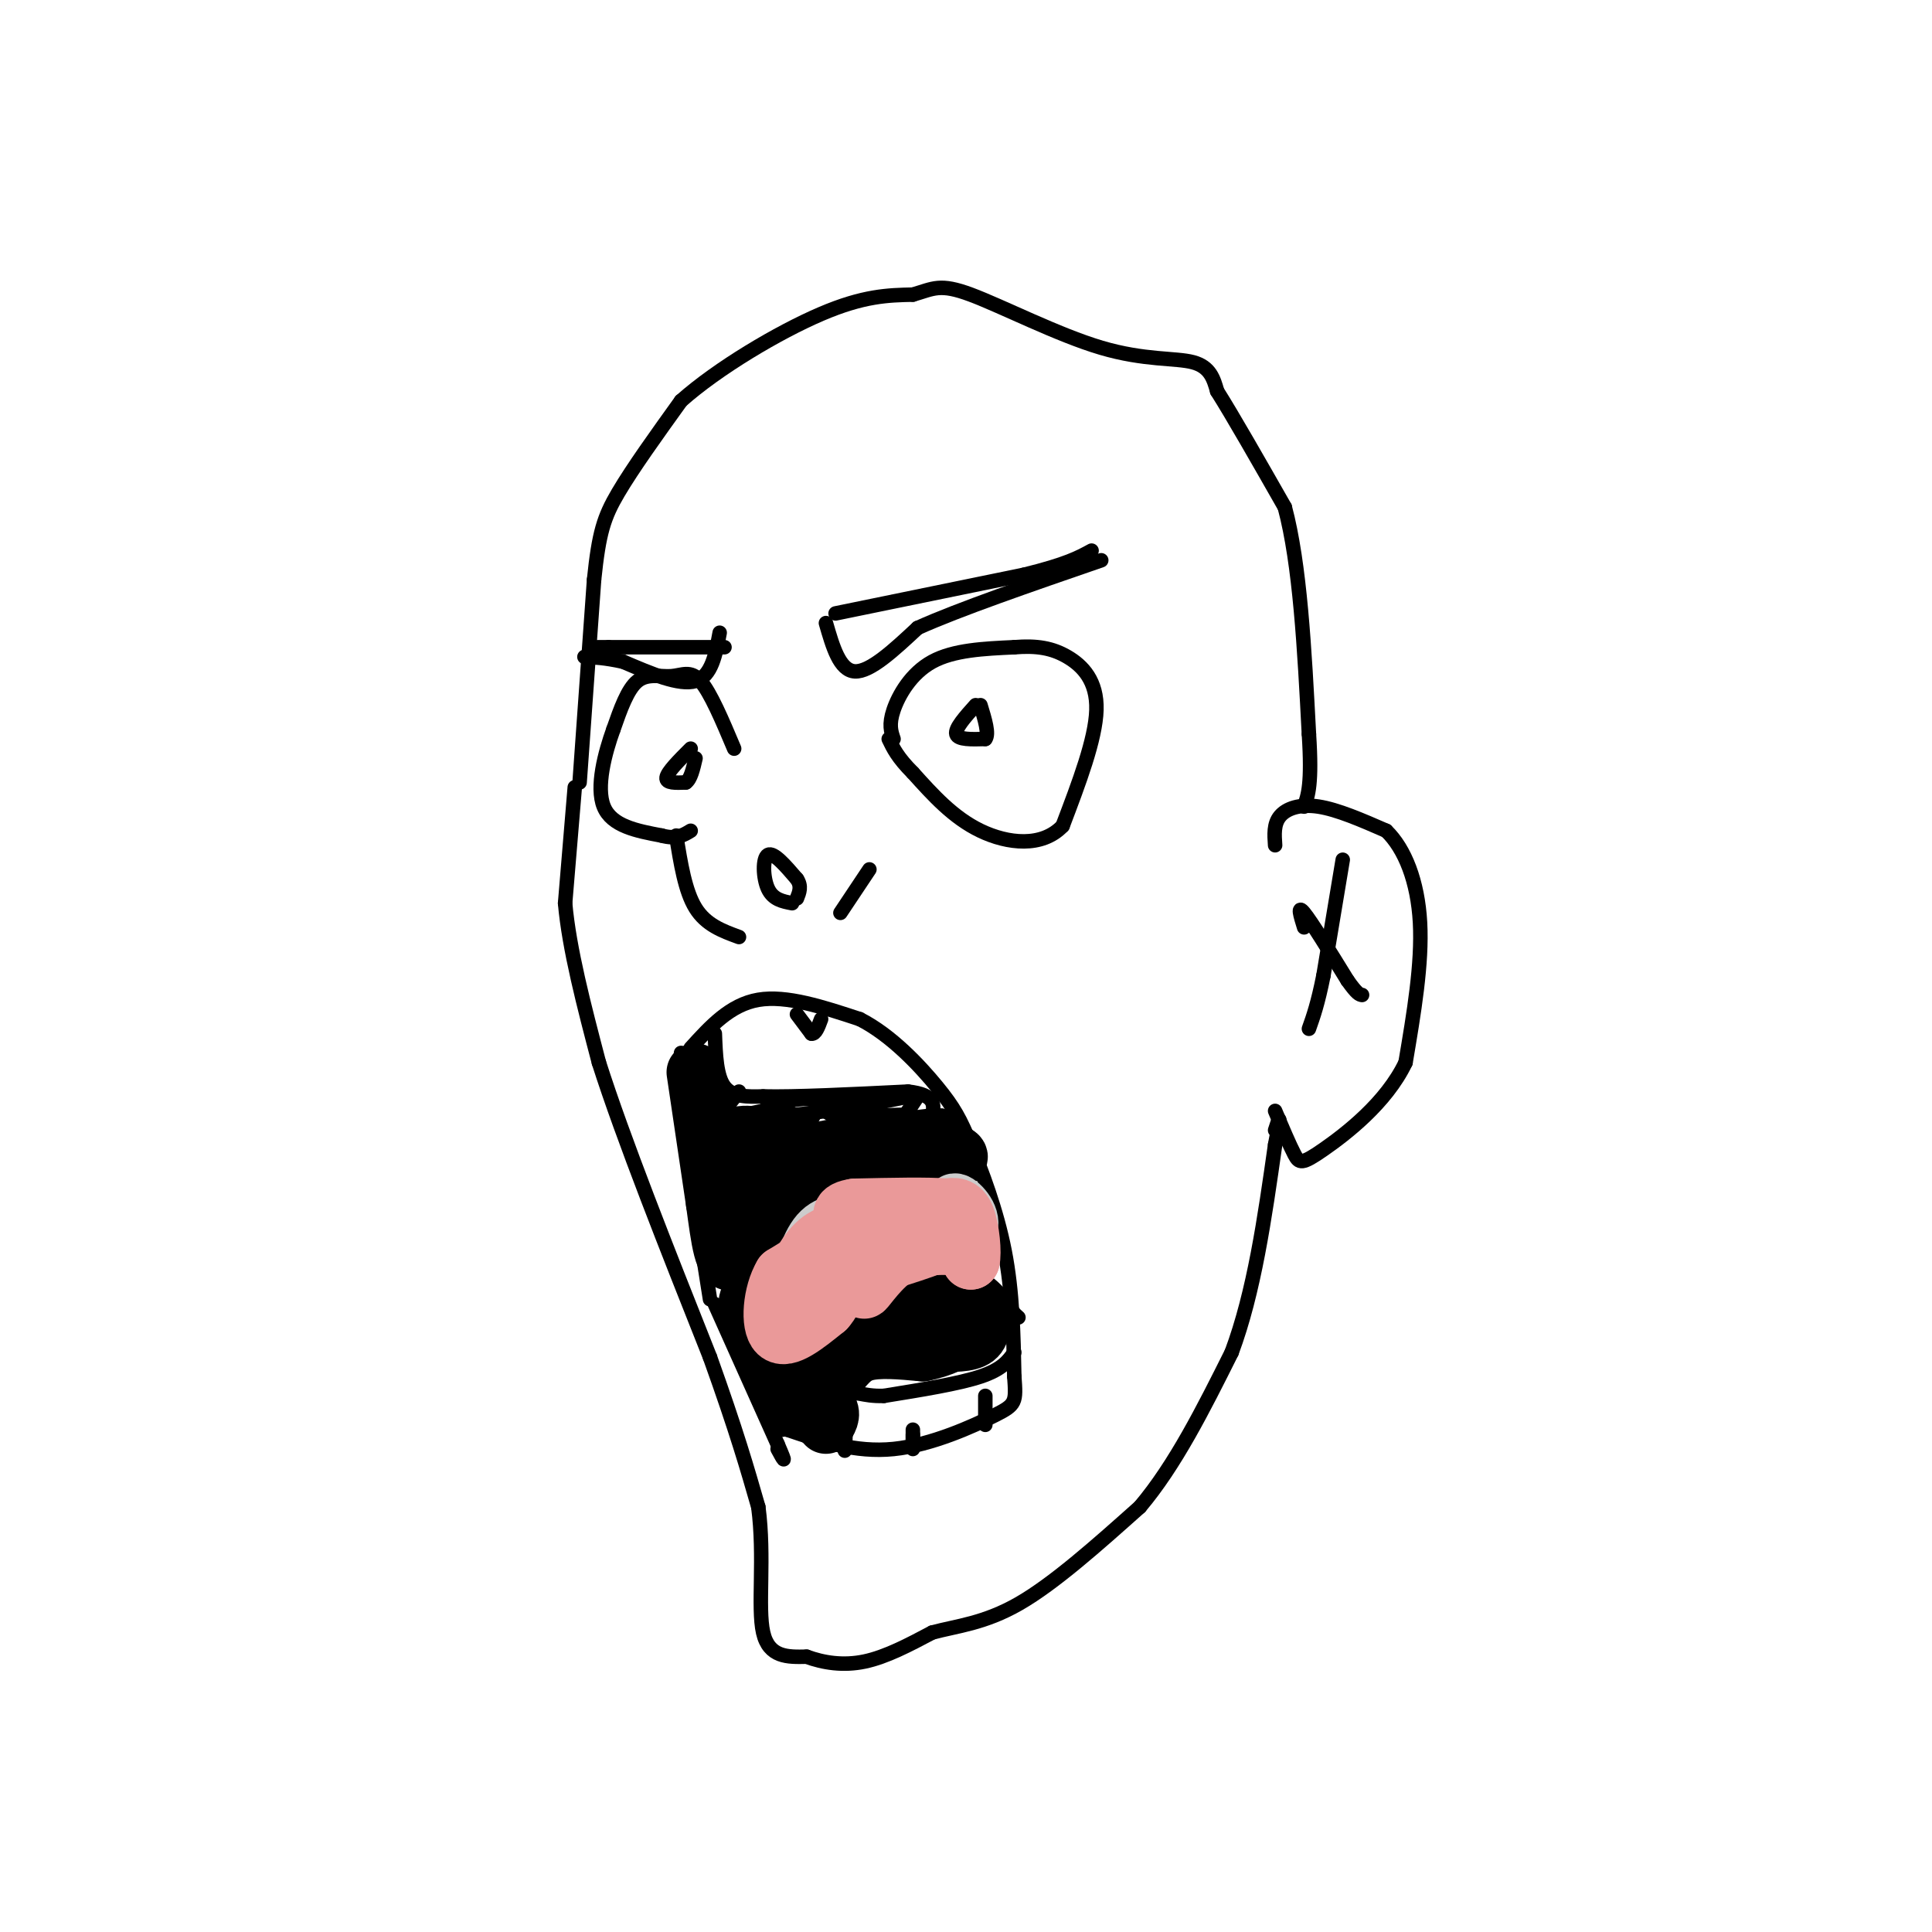 <svg viewBox='0 0 400 400' version='1.1' xmlns='http://www.w3.org/2000/svg' xmlns:xlink='http://www.w3.org/1999/xlink'><g fill='none' stroke='#000000' stroke-width='3' stroke-linecap='round' stroke-linejoin='round'><path d='M143,217c4.083,-4.500 8.167,-9.000 14,-10c5.833,-1.000 13.417,1.500 21,4'/><path d='M178,211c6.553,3.330 12.437,9.656 16,14c3.563,4.344 4.805,6.708 7,12c2.195,5.292 5.341,13.512 7,22c1.659,8.488 1.829,17.244 2,26'/><path d='M210,285c0.393,5.369 0.375,5.792 -4,8c-4.375,2.208 -13.107,6.202 -21,7c-7.893,0.798 -14.946,-1.601 -22,-4'/><path d='M163,296c-3.833,-0.667 -2.417,-0.333 -1,0'/><path d='M141,218c0.000,0.000 0.000,11.000 0,11'/><path d='M141,229c1.000,8.500 3.500,24.250 6,40'/><path d='M148,270c0.000,0.000 13.000,29.000 13,29'/><path d='M161,299c2.167,5.000 1.083,3.000 0,1'/><path d='M148,214c0.167,4.417 0.333,8.833 2,11c1.667,2.167 4.833,2.083 8,2'/><path d='M158,227c6.333,0.167 18.167,-0.417 30,-1'/><path d='M188,226c5.833,0.667 5.417,2.833 5,5'/><path d='M203,243c0.000,0.000 -27.000,1.000 -27,1'/><path d='M176,244c-6.644,3.667 -9.756,12.333 -11,18c-1.244,5.667 -0.622,8.333 0,11'/><path d='M165,273c2.489,2.511 8.711,3.289 13,2c4.289,-1.289 6.644,-4.644 9,-8'/><path d='M187,267c4.111,-2.267 9.889,-3.933 14,-3c4.111,0.933 6.556,4.467 9,8'/><path d='M210,272c1.500,1.333 0.750,0.667 0,0'/><path d='M210,280c-1.250,1.750 -2.500,3.500 -7,5c-4.500,1.500 -12.250,2.750 -20,4'/><path d='M183,289c-4.622,0.178 -6.178,-1.378 -7,0c-0.822,1.378 -0.911,5.689 -1,10'/><path d='M175,299c-0.167,1.833 -0.083,1.417 0,1'/><path d='M165,210c0.000,0.000 3.000,4.000 3,4'/><path d='M168,214c0.833,0.167 1.417,-1.417 2,-3'/><path d='M189,297c0.000,0.000 0.000,3.000 0,3'/><path d='M189,298c0.000,0.000 0.000,-2.000 0,-2'/><path d='M204,295c0.000,0.000 0.000,-6.000 0,-6'/><path d='M153,194c-3.417,-1.250 -6.833,-2.500 -9,-6c-2.167,-3.500 -3.083,-9.250 -4,-15'/><path d='M164,187c-1.978,-0.378 -3.956,-0.756 -5,-3c-1.044,-2.244 -1.156,-6.356 0,-7c1.156,-0.644 3.578,2.178 6,5'/><path d='M165,182c1.000,1.500 0.500,2.750 0,4'/><path d='M185,153c-0.511,-1.489 -1.022,-2.978 0,-6c1.022,-3.022 3.578,-7.578 8,-10c4.422,-2.422 10.711,-2.711 17,-3'/><path d='M210,134c4.679,-0.381 7.875,0.167 11,2c3.125,1.833 6.179,4.952 6,11c-0.179,6.048 -3.589,15.024 -7,24'/><path d='M220,171c-4.244,4.489 -11.356,3.711 -17,1c-5.644,-2.711 -9.822,-7.356 -14,-12'/><path d='M189,160c-3.167,-3.167 -4.083,-5.083 -5,-7'/><path d='M202,146c-2.167,2.417 -4.333,4.833 -4,6c0.333,1.167 3.167,1.083 6,1'/><path d='M204,153c0.833,-1.000 -0.083,-4.000 -1,-7'/><path d='M152,155c-2.458,-5.833 -4.917,-11.667 -7,-14c-2.083,-2.333 -3.792,-1.167 -6,-1c-2.208,0.167 -4.917,-0.667 -7,1c-2.083,1.667 -3.542,5.833 -5,10'/><path d='M127,151c-1.756,4.844 -3.644,11.956 -2,16c1.644,4.044 6.822,5.022 12,6'/><path d='M137,173c3.000,0.833 4.500,-0.083 6,-1'/><path d='M143,155c-2.417,2.417 -4.833,4.833 -5,6c-0.167,1.167 1.917,1.083 4,1'/><path d='M142,162c1.000,-0.667 1.500,-2.833 2,-5'/><path d='M119,163c0.000,0.000 -2.000,24.000 -2,24'/><path d='M117,187c0.833,9.500 3.917,21.250 7,33'/><path d='M124,220c5.000,15.667 14.000,38.333 23,61'/><path d='M147,281c5.500,15.333 7.750,23.167 10,31'/><path d='M157,312c1.378,10.378 -0.178,20.822 1,26c1.178,5.178 5.089,5.089 9,5'/><path d='M167,343c3.444,1.267 7.556,1.933 12,1c4.444,-0.933 9.222,-3.467 14,-6'/><path d='M193,338c5.067,-1.378 10.733,-1.822 18,-6c7.267,-4.178 16.133,-12.089 25,-20'/><path d='M236,312c7.333,-8.667 13.167,-20.333 19,-32'/><path d='M255,280c4.667,-12.500 6.833,-27.750 9,-43'/><path d='M264,237c1.500,-7.667 0.750,-5.333 0,-3'/><path d='M264,175c-0.156,-2.200 -0.311,-4.400 1,-6c1.311,-1.600 4.089,-2.600 8,-2c3.911,0.600 8.956,2.800 14,5'/><path d='M287,172c3.867,3.711 6.533,10.489 7,19c0.467,8.511 -1.267,18.756 -3,29'/><path d='M291,220c-4.000,8.393 -12.500,14.875 -17,18c-4.500,3.125 -5.000,2.893 -6,1c-1.000,-1.893 -2.500,-5.446 -4,-9'/><path d='M278,178c0.000,0.000 -4.000,24.000 -4,24'/><path d='M274,202c-1.167,5.833 -2.083,8.417 -3,11'/><path d='M270,192c-0.750,-2.417 -1.500,-4.833 0,-3c1.500,1.833 5.250,7.917 9,14'/><path d='M279,203c2.000,2.833 2.500,2.917 3,3'/><path d='M120,162c0.000,0.000 3.000,-42.000 3,-42'/><path d='M123,120c1.000,-9.689 2.000,-12.911 5,-18c3.000,-5.089 8.000,-12.044 13,-19'/><path d='M141,83c7.622,-6.778 20.178,-14.222 29,-18c8.822,-3.778 13.911,-3.889 19,-4'/><path d='M189,61c4.308,-1.257 5.577,-2.399 12,0c6.423,2.399 17.998,8.338 27,11c9.002,2.662 15.429,2.046 19,3c3.571,0.954 4.285,3.477 5,6'/><path d='M252,81c3.167,5.000 8.583,14.500 14,24'/><path d='M266,105c3.167,11.833 4.083,29.417 5,47'/><path d='M271,152c0.667,10.333 -0.167,12.667 -1,15'/><path d='M171,129c1.417,4.917 2.833,9.833 6,10c3.167,0.167 8.083,-4.417 13,-9'/><path d='M190,130c8.500,-3.833 23.250,-8.917 38,-14'/><path d='M149,131c-0.833,4.500 -1.667,9.000 -5,10c-3.333,1.000 -9.167,-1.500 -15,-4'/><path d='M129,137c-3.833,-0.833 -5.917,-0.917 -8,-1'/><path d='M173,127c0.000,0.000 39.000,-8.000 39,-8'/><path d='M212,119c8.833,-2.167 11.417,-3.583 14,-5'/><path d='M150,134c0.000,0.000 -24.000,0.000 -24,0'/><path d='M126,134c-4.000,0.000 -2.000,0.000 0,0'/><path d='M174,189c0.000,0.000 6.000,-9.000 6,-9'/><path d='M148,221c0.000,0.000 -6.000,8.000 -6,8'/><path d='M153,226c0.000,0.000 -8.000,10.000 -8,10'/><path d='M145,236c-1.333,1.833 -0.667,1.417 0,1'/><path d='M160,228c0.000,0.000 -15.000,16.000 -15,16'/><path d='M169,230c-3.917,7.250 -7.833,14.500 -11,18c-3.167,3.500 -5.583,3.250 -8,3'/><path d='M150,251c-2.000,1.000 -3.000,2.000 -4,3'/><path d='M165,231c0.000,0.000 -12.000,12.000 -12,12'/><path d='M180,231c0.000,0.000 -30.000,32.000 -30,32'/><path d='M190,227c0.000,0.000 -6.000,9.000 -6,9'/><path d='M184,236c1.464,1.298 8.125,0.042 6,0c-2.125,-0.042 -13.036,1.131 -16,1c-2.964,-0.131 2.018,-1.565 7,-3'/><path d='M181,234c3.144,-0.592 7.502,-0.571 10,0c2.498,0.571 3.134,1.692 0,3c-3.134,1.308 -10.038,2.802 -10,3c0.038,0.198 7.019,-0.901 14,-2'/><path d='M195,238c1.952,-1.964 -0.167,-5.875 0,-6c0.167,-0.125 2.619,3.536 3,4c0.381,0.464 -1.310,-2.268 -3,-5'/><path d='M195,231c-3.500,-0.333 -10.750,1.333 -18,3'/><path d='M177,234c0.797,-0.260 11.791,-2.410 12,-3c0.209,-0.590 -10.367,0.380 -15,0c-4.633,-0.380 -3.324,-2.108 0,-3c3.324,-0.892 8.662,-0.946 14,-1'/><path d='M188,227c-3.607,0.926 -19.626,3.742 -26,4c-6.374,0.258 -3.103,-2.041 1,-3c4.103,-0.959 9.038,-0.577 13,1c3.962,1.577 6.951,4.348 10,5c3.049,0.652 6.157,-0.814 7,-1c0.843,-0.186 -0.578,0.907 -2,2'/></g>
<g fill='none' stroke='#000000' stroke-width='12' stroke-linecap='round' stroke-linejoin='round'><path d='M179,235c0.000,0.000 -12.000,9.000 -12,9'/><path d='M176,239c4.262,-0.321 8.524,-0.643 5,0c-3.524,0.643 -14.833,2.250 -17,2c-2.167,-0.250 4.810,-2.357 7,-3c2.190,-0.643 -0.405,0.179 -3,1'/><path d='M168,239c-2.644,0.200 -7.756,0.200 -4,0c3.756,-0.200 16.378,-0.600 29,-1'/><path d='M193,238c5.889,0.333 6.111,1.667 5,2c-1.111,0.333 -3.556,-0.333 -6,-1'/><path d='M192,239c-1.000,-0.167 -0.500,-0.083 0,0'/><path d='M144,222c0.000,0.000 4.000,27.000 4,27'/><path d='M148,249c1.067,7.756 1.733,13.644 4,12c2.267,-1.644 6.133,-10.822 10,-20'/><path d='M162,241c1.947,-3.935 1.815,-3.773 2,-3c0.185,0.773 0.689,2.156 -1,3c-1.689,0.844 -5.570,1.150 -8,0c-2.430,-1.150 -3.409,-3.757 -3,-5c0.409,-1.243 2.204,-1.121 4,-1'/><path d='M156,235c1.500,-0.333 3.250,-0.667 5,-1'/><path d='M170,241c-2.000,3.250 -4.000,6.500 -5,12c-1.000,5.500 -1.000,13.250 -1,21'/><path d='M164,274c0.467,6.111 2.133,10.889 1,9c-1.133,-1.889 -5.067,-10.444 -9,-19'/><path d='M156,264c-2.156,-4.689 -3.044,-6.911 -2,-3c1.044,3.911 4.022,13.956 7,24'/><path d='M161,285c1.622,5.333 2.178,6.667 4,6c1.822,-0.667 4.911,-3.333 8,-6'/><path d='M173,285c2.044,-2.044 3.156,-4.156 6,-5c2.844,-0.844 7.422,-0.422 12,0'/><path d='M191,280c3.867,-0.711 7.533,-2.489 9,-4c1.467,-1.511 0.733,-2.756 0,-4'/><path d='M200,272c-1.111,-1.511 -3.889,-3.289 -8,-3c-4.111,0.289 -9.556,2.644 -15,5'/><path d='M177,274c-3.000,1.000 -3.000,1.000 -3,1'/><path d='M170,294c-3.167,-2.333 -6.333,-4.667 -8,-8c-1.667,-3.333 -1.833,-7.667 -2,-12'/><path d='M160,274c-1.511,-3.289 -4.289,-5.511 -5,-5c-0.711,0.511 0.644,3.756 2,7'/><path d='M157,276c1.022,3.089 2.578,7.311 5,10c2.422,2.689 5.711,3.844 9,5'/><path d='M171,291c1.500,1.500 0.750,2.750 0,4'/><path d='M203,271c0.250,2.417 0.500,4.833 -1,6c-1.500,1.167 -4.750,1.083 -8,1'/><path d='M194,278c-2.667,0.333 -5.333,0.667 -8,1'/></g>
<g fill='none' stroke='#cccccc' stroke-width='12' stroke-linecap='round' stroke-linejoin='round'><path d='M187,253c3.750,-0.917 7.500,-1.833 6,-1c-1.500,0.833 -8.250,3.417 -15,6'/><path d='M178,258c-2.167,-0.333 -0.083,-4.167 2,-8'/><path d='M180,250c1.644,-0.222 4.756,3.222 4,6c-0.756,2.778 -5.378,4.889 -10,7'/><path d='M174,263c-1.881,1.976 -1.583,3.417 -2,2c-0.417,-1.417 -1.548,-5.690 -1,-8c0.548,-2.310 2.774,-2.655 5,-3'/><path d='M176,254c-0.333,-0.778 -3.667,-1.222 -6,1c-2.333,2.222 -3.667,7.111 -5,12'/><path d='M165,267c-1.119,2.548 -1.417,2.917 0,3c1.417,0.083 4.548,-0.119 8,-2c3.452,-1.881 7.226,-5.440 11,-9'/><path d='M184,259c4.500,-2.167 10.250,-3.083 16,-4'/><path d='M200,255c2.044,-2.133 -0.844,-5.467 -2,-6c-1.156,-0.533 -0.578,1.733 0,4'/><path d='M198,253c0.500,1.833 1.750,4.417 3,7'/></g>
<g fill='none' stroke='#ea9999' stroke-width='12' stroke-linecap='round' stroke-linejoin='round'><path d='M176,256c1.982,0.220 3.964,0.440 3,0c-0.964,-0.440 -4.875,-1.542 -8,0c-3.125,1.542 -5.464,5.726 -6,8c-0.536,2.274 0.732,2.637 2,3'/><path d='M167,267c1.589,0.780 4.560,1.230 7,0c2.440,-1.230 4.349,-4.139 4,-6c-0.349,-1.861 -2.957,-2.675 -6,-2c-3.043,0.675 -6.522,2.837 -10,5'/><path d='M162,264c-2.222,3.667 -2.778,10.333 -1,12c1.778,1.667 5.889,-1.667 10,-5'/><path d='M171,271c2.167,-2.333 2.583,-5.667 3,-9'/><path d='M174,262c2.956,-3.089 8.844,-6.311 9,-7c0.156,-0.689 -5.422,1.156 -11,3'/><path d='M172,258c-0.644,-0.822 3.244,-4.378 7,-6c3.756,-1.622 7.378,-1.311 11,-1'/><path d='M190,251c4.111,0.467 8.889,2.133 8,4c-0.889,1.867 -7.444,3.933 -14,6'/><path d='M184,261c-3.571,2.679 -5.500,6.375 -5,6c0.500,-0.375 3.429,-4.821 7,-7c3.571,-2.179 7.786,-2.089 12,-2'/><path d='M198,258c2.500,0.167 2.750,1.583 3,3'/><path d='M201,261c0.422,-1.444 -0.022,-6.556 -1,-9c-0.978,-2.444 -2.489,-2.222 -4,-2'/><path d='M196,250c-3.833,-0.333 -11.417,-0.167 -19,0'/><path d='M177,250c-3.500,0.500 -2.750,1.750 -2,3'/></g>
</svg>